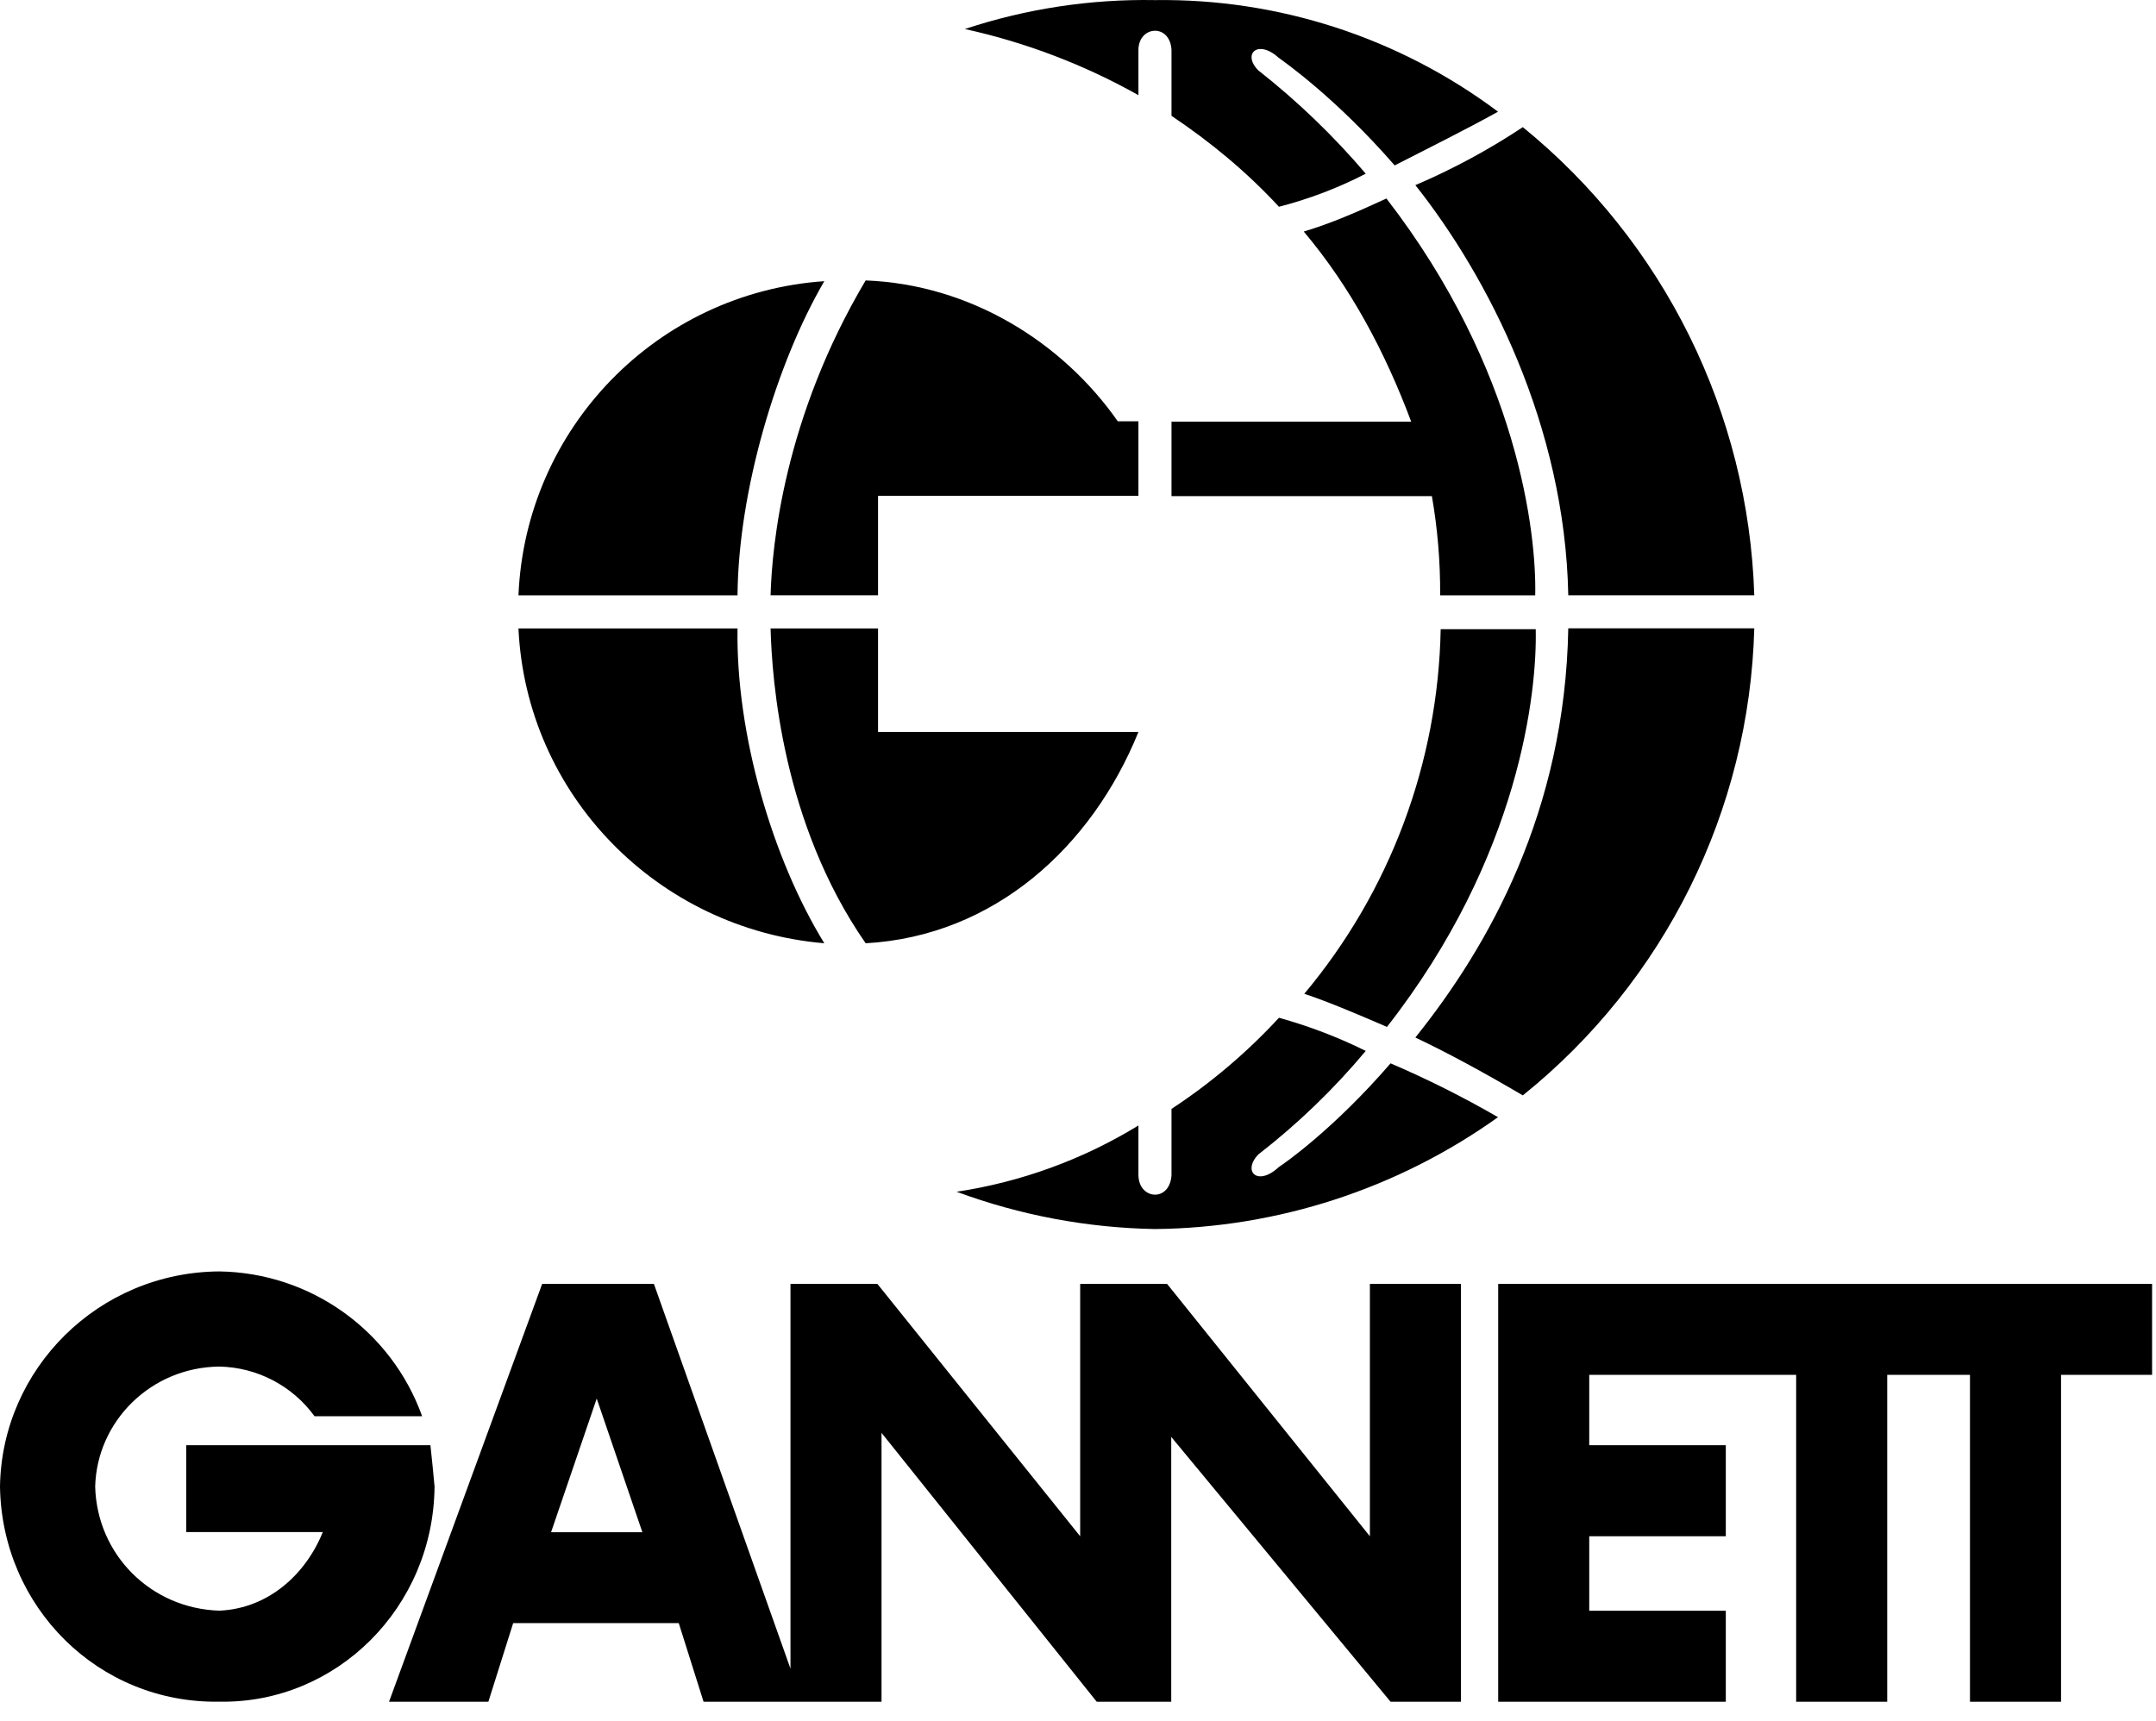 <svg xmlns="http://www.w3.org/2000/svg" xmlns:xlink="http://www.w3.org/1999/xlink" width="114px" height="91px" viewBox="0 0 114 91"><title>gannett</title><g id="Page-1" stroke="none" stroke-width="1" fill="none" fill-rule="evenodd"><g id="gannett" fill="#000000" fill-rule="nonzero"><g id="Group-44" transform="translate(0, 67.241)"><path d="M113.793,0.66 L113.793,5.47 L108.979,5.47 L108.979,22.759 L104.164,22.759 L104.164,5.47 L99.788,5.47 L99.788,22.759 L94.973,22.759 L94.973,5.47 L84.032,5.47 L84.032,9.19 L91.253,9.19 L91.253,14.007 L84.032,14.007 L84.032,17.945 L91.253,17.945 L91.253,22.759 L79.218,22.759 L79.218,0.66 L113.793,0.66 Z M34.576,0.66 L41.797,21.008 L41.797,0.66 L46.393,0.66 L57.115,14.007 L57.115,0.66 L61.711,0.66 L72.434,14.007 L72.434,0.66 L77.248,0.66 L77.248,22.759 L73.528,22.759 L61.93,8.752 L61.93,22.759 L57.991,22.759 L46.611,8.537 L46.611,22.759 L37.202,22.759 L35.889,18.598 L27.135,18.598 L25.822,22.759 L20.57,22.759 L28.667,0.66 L34.576,0.66 Z M11.598,0 C16.419,0.07 20.691,3.121 22.321,7.658 L16.631,7.658 C15.457,6.043 13.594,5.072 11.598,5.032 C7.98,5.069 5.124,7.924 5.033,11.377 C5.124,14.977 7.984,17.832 11.598,17.941 C14.151,17.832 16.146,16.063 17.069,13.784 L9.847,13.784 L9.847,9.19 L22.759,9.19 C22.843,9.955 22.915,10.696 22.977,11.377 C22.919,17.755 17.809,22.861 11.598,22.755 C5.205,22.861 0.095,17.752 0,11.377 C0.095,5.149 5.205,0.04 11.598,0 Z M31.552,6.724 L29.138,13.793 L33.966,13.793 L31.552,6.724 Z" id="Combined-Shape"></path></g><path d="M50.58,63.028 C53.941,64.271 57.487,64.938 61.07,65 C67.577,64.934 73.908,62.869 79.209,59.084 C77.373,58.022 75.476,57.071 73.527,56.236 C70.551,59.687 67.899,61.546 67.626,61.714 C66.497,62.773 65.677,61.951 66.533,61.056 C68.618,59.44 70.523,57.604 72.215,55.579 C70.744,54.851 69.207,54.264 67.626,53.826 C65.935,55.659 64.027,57.278 61.944,58.646 L61.944,62.152 C61.853,63.594 60.214,63.455 60.195,62.152 L60.195,59.523 C57.256,61.323 53.986,62.515 50.58,63.028 L50.58,63.028 Z M82.924,31.482 C82.749,22.517 78.677,14.63 74.838,9.791 C76.821,8.944 78.723,7.917 80.52,6.724 C87.99,12.805 92.456,21.84 92.759,31.482 L82.924,31.482 Z M45.772,49.886 C52.579,49.506 57.737,44.781 60.195,38.712 L46.427,38.712 L46.427,33.235 L40.745,33.235 C40.818,35.952 41.364,43.536 45.772,49.886 Z M43.586,49.886 C40.836,45.409 38.906,38.811 38.997,33.235 L27.414,33.235 C27.822,42.02 34.75,49.134 43.586,49.886 L43.586,49.886 Z M60.195,26.224 L46.427,26.224 L46.427,31.482 L40.745,31.482 C40.818,28.831 41.466,22.079 45.772,14.831 C51.286,15.042 56.163,18.081 59.103,22.28 L60.195,22.28 L60.195,26.224 L60.195,26.224 Z" id="Shape"></path><path d="M61.944,22.302 L74.619,22.302 C73.235,18.608 71.421,15.194 68.937,12.246 C70.358,11.82 71.713,11.234 73.308,10.498 C80.316,19.562 81.249,28.292 81.176,31.484 L76.149,31.484 C76.16,29.725 76.014,27.969 75.712,26.237 L61.944,26.237 L61.944,22.302 L61.944,22.302 Z M43.586,14.87 C41.062,19.194 39.04,25.953 38.997,31.484 L27.414,31.484 C27.786,22.633 34.751,15.478 43.586,14.87 L43.586,14.87 Z M80.52,57.931 C88.027,51.893 92.502,42.861 92.759,33.229 L82.924,33.229 C82.749,42.891 78.732,50.018 74.838,54.871 C76.535,55.676 78.422,56.696 80.52,57.931 L80.52,57.931 Z M61.944,6.126 C64.013,7.514 65.914,9.084 67.626,10.935 C69.217,10.526 70.756,9.94 72.215,9.186 C70.508,7.18 68.604,5.349 66.533,3.721 C65.677,2.865 66.497,2.045 67.626,3.065 C67.899,3.269 70.638,5.175 73.745,8.749 C75.464,7.863 77.559,6.829 79.209,5.907 C73.98,1.99 67.602,-0.086 61.07,0.005 C57.656,-0.055 54.258,0.462 51.017,1.535 C54.232,2.241 57.325,3.42 60.195,5.033 L60.195,2.628 C60.214,1.36 61.853,1.225 61.944,2.628 L61.944,6.126 L61.944,6.126 Z" id="Shape"></path><path d="M73.336,54.31 C80.405,45.276 81.276,36.515 81.203,33.276 L76.177,33.276 C76.043,40.341 73.498,47.146 68.966,52.557 C70.251,52.985 71.879,53.679 73.336,54.31 L73.336,54.31 Z" id="Path"></path></g></g></svg>